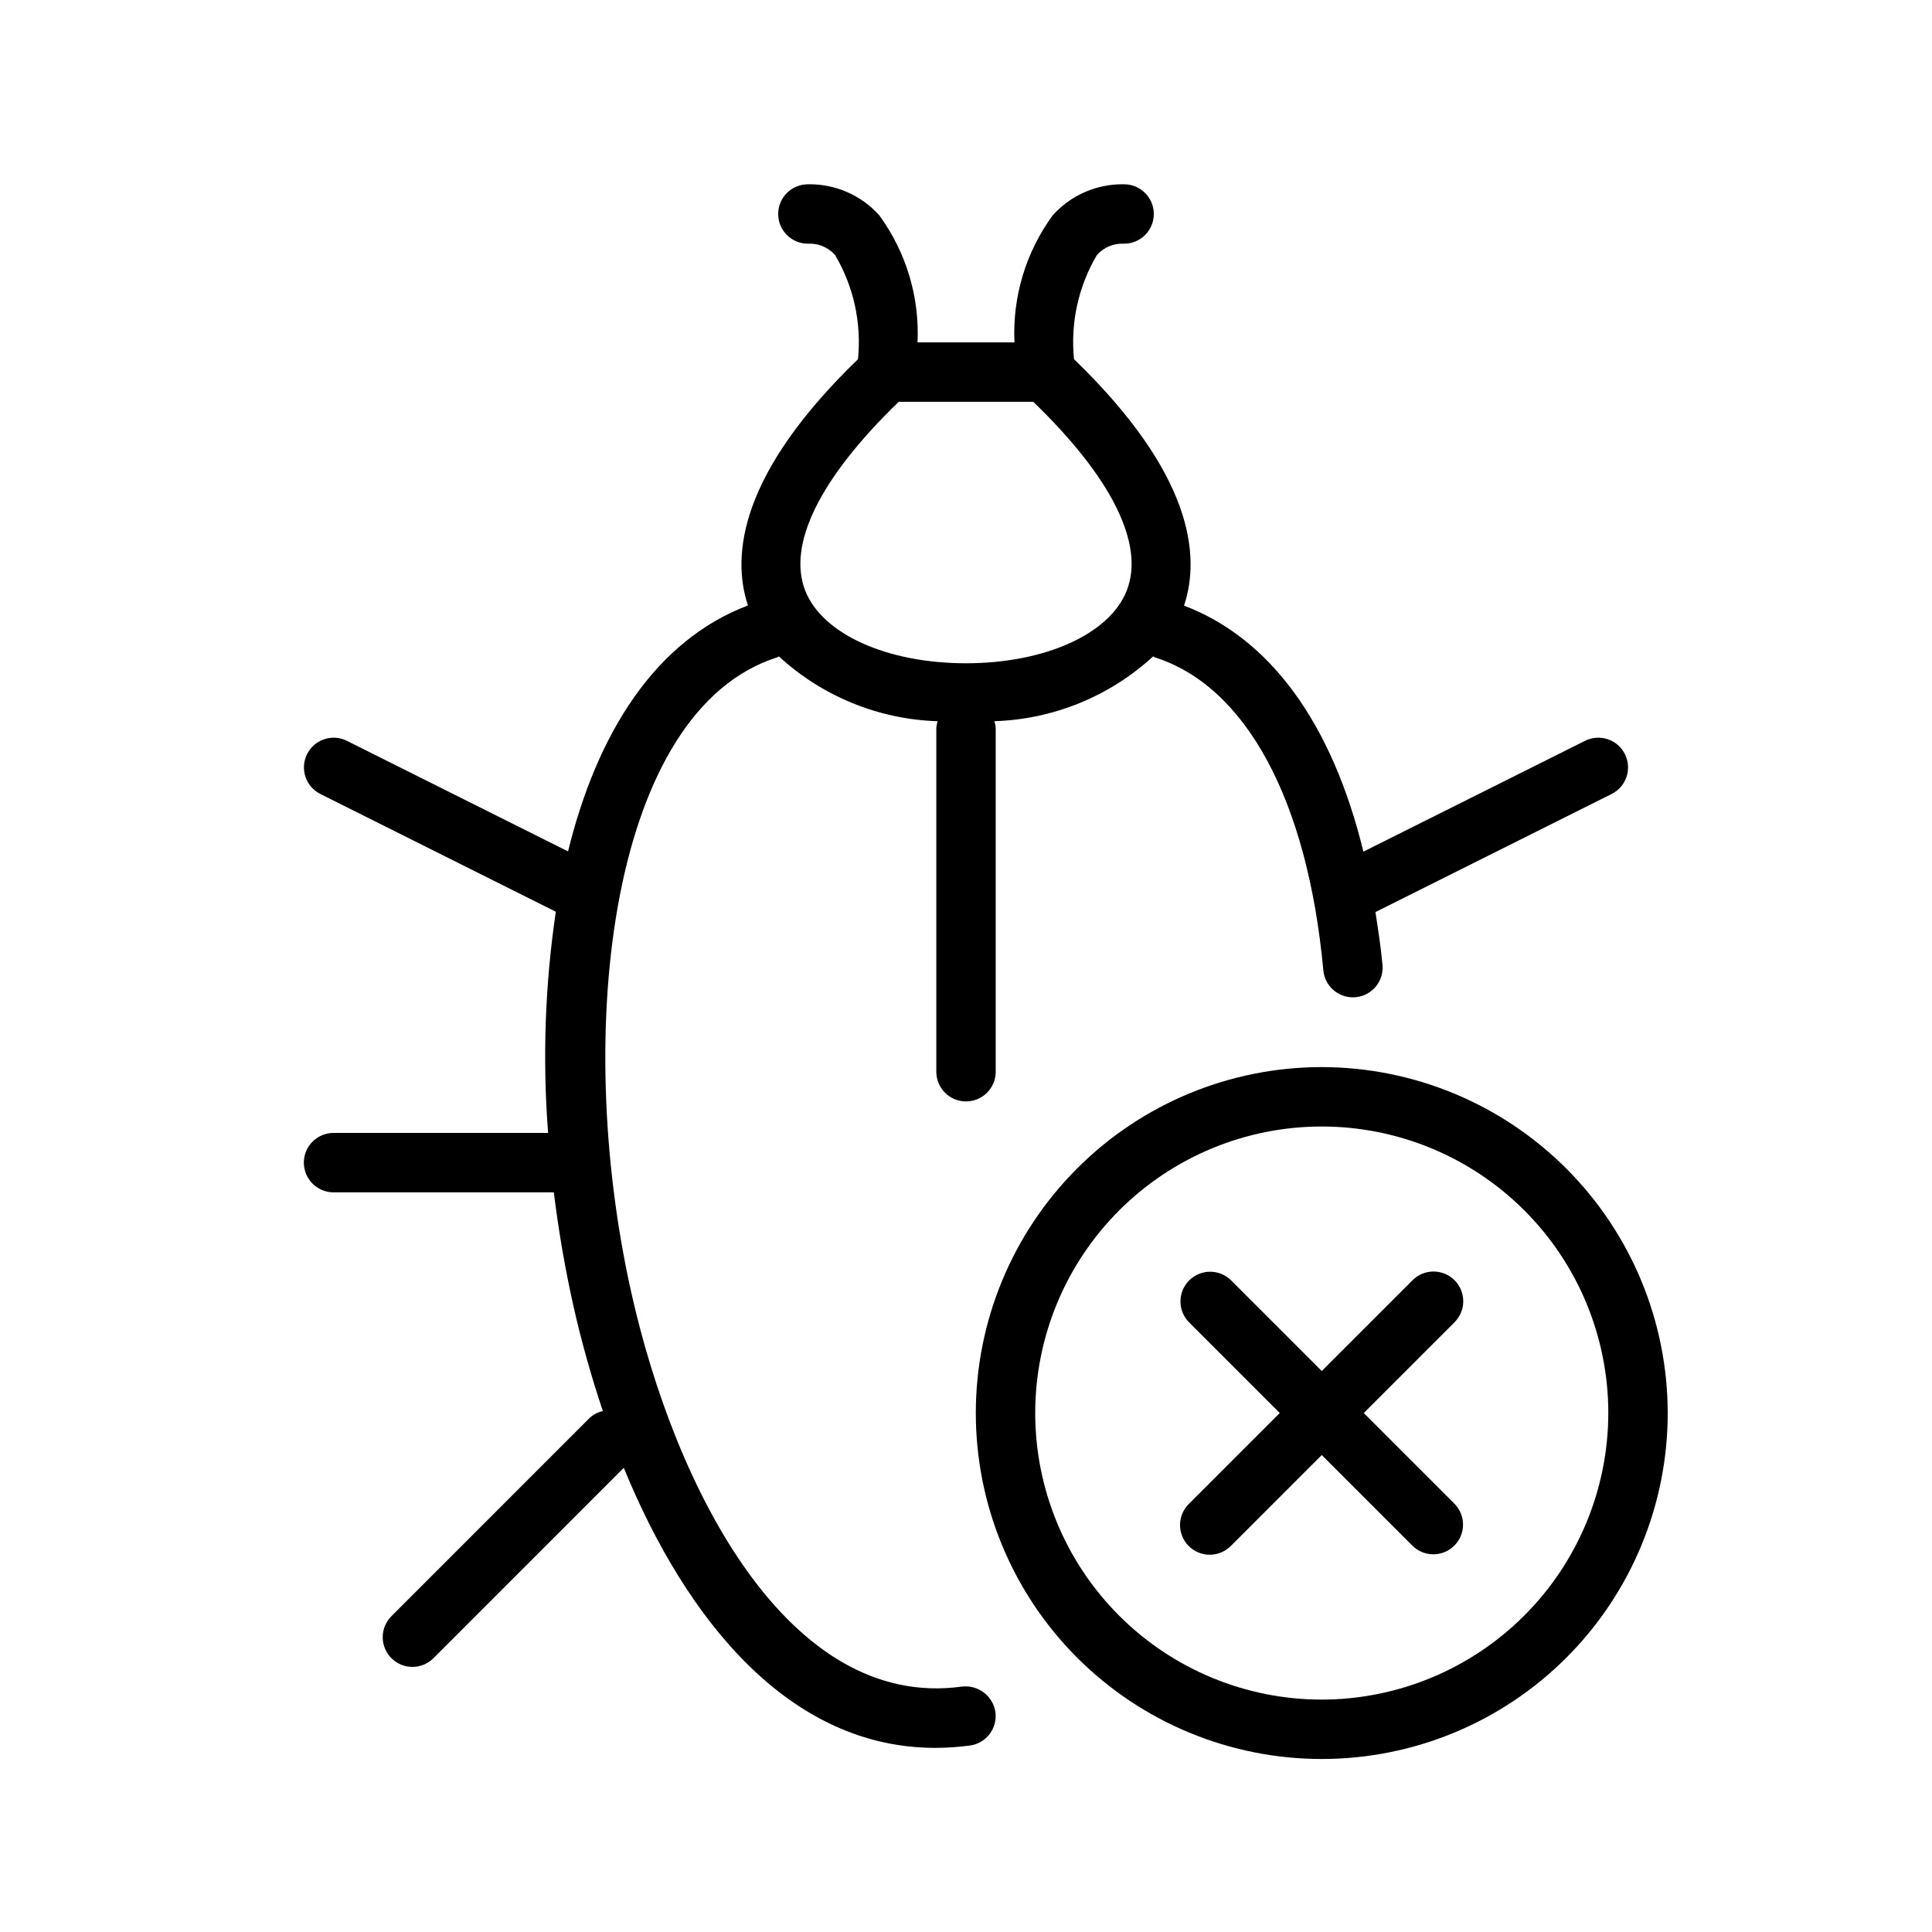<?xml version="1.0" encoding="UTF-8"?>
<!-- Uploaded to: ICON Repo, www.iconrepo.com, Generator: ICON Repo Mixer Tools -->
<svg fill="#000000" width="800px" height="800px" version="1.1" viewBox="144 144 512 512" xmlns="http://www.w3.org/2000/svg">
 <g>
  <path d="m398.94 590.96c-46.062 6.367-76.047-52.477-87.668-104.54-15.637-70.047-5.273-154.29 38.73-168.23 0.16-0.051 0.27-0.172 0.422-0.234v0.004c11.504 10.59 26.434 16.684 42.059 17.172-0.188 0.57-0.305 1.16-0.352 1.758v91.129-0.004c0 4.348 3.523 7.875 7.871 7.875s7.871-3.527 7.871-7.875v-91.125c-0.047-0.602-0.168-1.191-0.355-1.766 15.625-0.492 30.555-6.582 42.066-17.164 0.152 0.059 0.258 0.18 0.418 0.23 24.23 7.672 40.527 37.914 44.695 82.965 0.375 4.047 3.762 7.141 7.824 7.148 0.246 0 0.492-0.016 0.738-0.031 4.332-0.398 7.516-4.231 7.117-8.562-0.453-4.883-1.164-9.438-1.871-14l62.617-31.309h0.004c3.871-1.957 5.434-6.672 3.492-10.551-1.938-3.879-6.648-5.457-10.535-3.535l-58.766 29.383c-8.25-33.855-24.59-56.492-47.531-65.199 4.449-13.387 2.18-35.035-29.156-65.305v-0.004c-0.977-9.609 1.145-19.277 6.055-27.594 1.816-2.059 4.473-3.168 7.211-3.016 4.348 0 7.875-3.523 7.875-7.871 0-4.348-3.527-7.871-7.875-7.871-7.188-0.141-14.082 2.852-18.895 8.195-7.133 9.746-10.719 21.637-10.16 33.703h-25.684c0.562-12.066-3.023-23.957-10.16-33.703-4.809-5.344-11.707-8.336-18.895-8.195-4.348 0-7.871 3.523-7.871 7.871 0 4.348 3.523 7.871 7.871 7.871 2.738-0.152 5.398 0.957 7.211 3.016 4.91 8.316 7.035 17.988 6.059 27.598-31.289 30.25-33.582 51.883-29.16 65.258-24.57 9.316-39.98 33.836-47.676 65.172l-58.621-29.309c-3.883-1.922-8.594-0.344-10.535 3.535-1.938 3.879-0.375 8.598 3.496 10.551l62.422 31.211c-2.867 19.402-3.551 39.066-2.043 58.625h-56.859c-4.348 0-7.871 3.523-7.871 7.871s3.523 7.871 7.871 7.871h58.375c1.238 10.066 2.953 20.086 5.141 29.875 2.129 9.492 4.754 18.867 7.856 28.086-1.355 0.305-2.606 0.969-3.613 1.926l-52.367 52.383c-1.5 1.473-2.352 3.481-2.363 5.582-0.008 2.102 0.82 4.121 2.309 5.606 1.484 1.488 3.504 2.316 5.606 2.305 2.098-0.008 4.109-0.859 5.582-2.359l50.387-50.398c16.812 41.008 44.242 74.215 82.562 74.215h-0.004c3.066-0.004 6.125-0.211 9.164-0.617 4.309-0.582 7.336-4.543 6.766-8.855-0.633-4.281-4.559-7.277-8.855-6.766zm-16.758-340.48h35.641c20.816 20.082 29.609 37.793 24.766 50.062-4.535 11.5-21.648 19.219-42.59 19.234h-0.016c-20.926-0.016-38.039-7.719-42.574-19.219-4.84-12.27 3.953-29.98 24.773-50.078z"/>
  <path d="m494.28 426.79c-24.316 0-47.633 9.656-64.828 26.852-17.191 17.191-26.852 40.512-26.852 64.828s9.66 47.633 26.852 64.828c17.195 17.195 40.512 26.852 64.828 26.852s47.637-9.656 64.828-26.852c17.195-17.195 26.855-40.512 26.855-64.828-0.027-24.309-9.695-47.609-26.883-64.797s-40.492-26.855-64.801-26.883zm0 167.62c-20.141 0-39.453-8-53.695-22.242-14.242-14.242-22.242-33.555-22.242-53.695s8-39.453 22.242-53.695c14.242-14.242 33.555-22.242 53.695-22.242s39.457 8 53.695 22.242c14.242 14.242 22.242 33.555 22.242 53.695-0.023 20.133-8.031 39.434-22.27 53.668-14.234 14.234-33.535 22.246-53.668 22.27z"/>
  <path d="m529.47 483.27c-1.477-1.477-3.481-2.305-5.566-2.305s-4.09 0.828-5.566 2.305l-24.062 24.062-24.059-24.062c-3.086-3.019-8.023-2.996-11.078 0.059-3.051 3.051-3.074 7.992-0.055 11.074l24.062 24.062-24.062 24.062c-1.5 1.469-2.352 3.481-2.363 5.582-0.008 2.102 0.82 4.117 2.309 5.606 1.484 1.484 3.504 2.316 5.606 2.305 2.098-0.012 4.109-0.863 5.582-2.363l24.062-24.062 24.059 24.062c3.082 3.023 8.023 2.996 11.074-0.055 3.055-3.051 3.078-7.992 0.059-11.074l-24.062-24.062 24.062-24.062c1.477-1.477 2.305-3.477 2.305-5.566 0-2.086-0.828-4.09-2.305-5.566z"/>
 </g>
</svg>